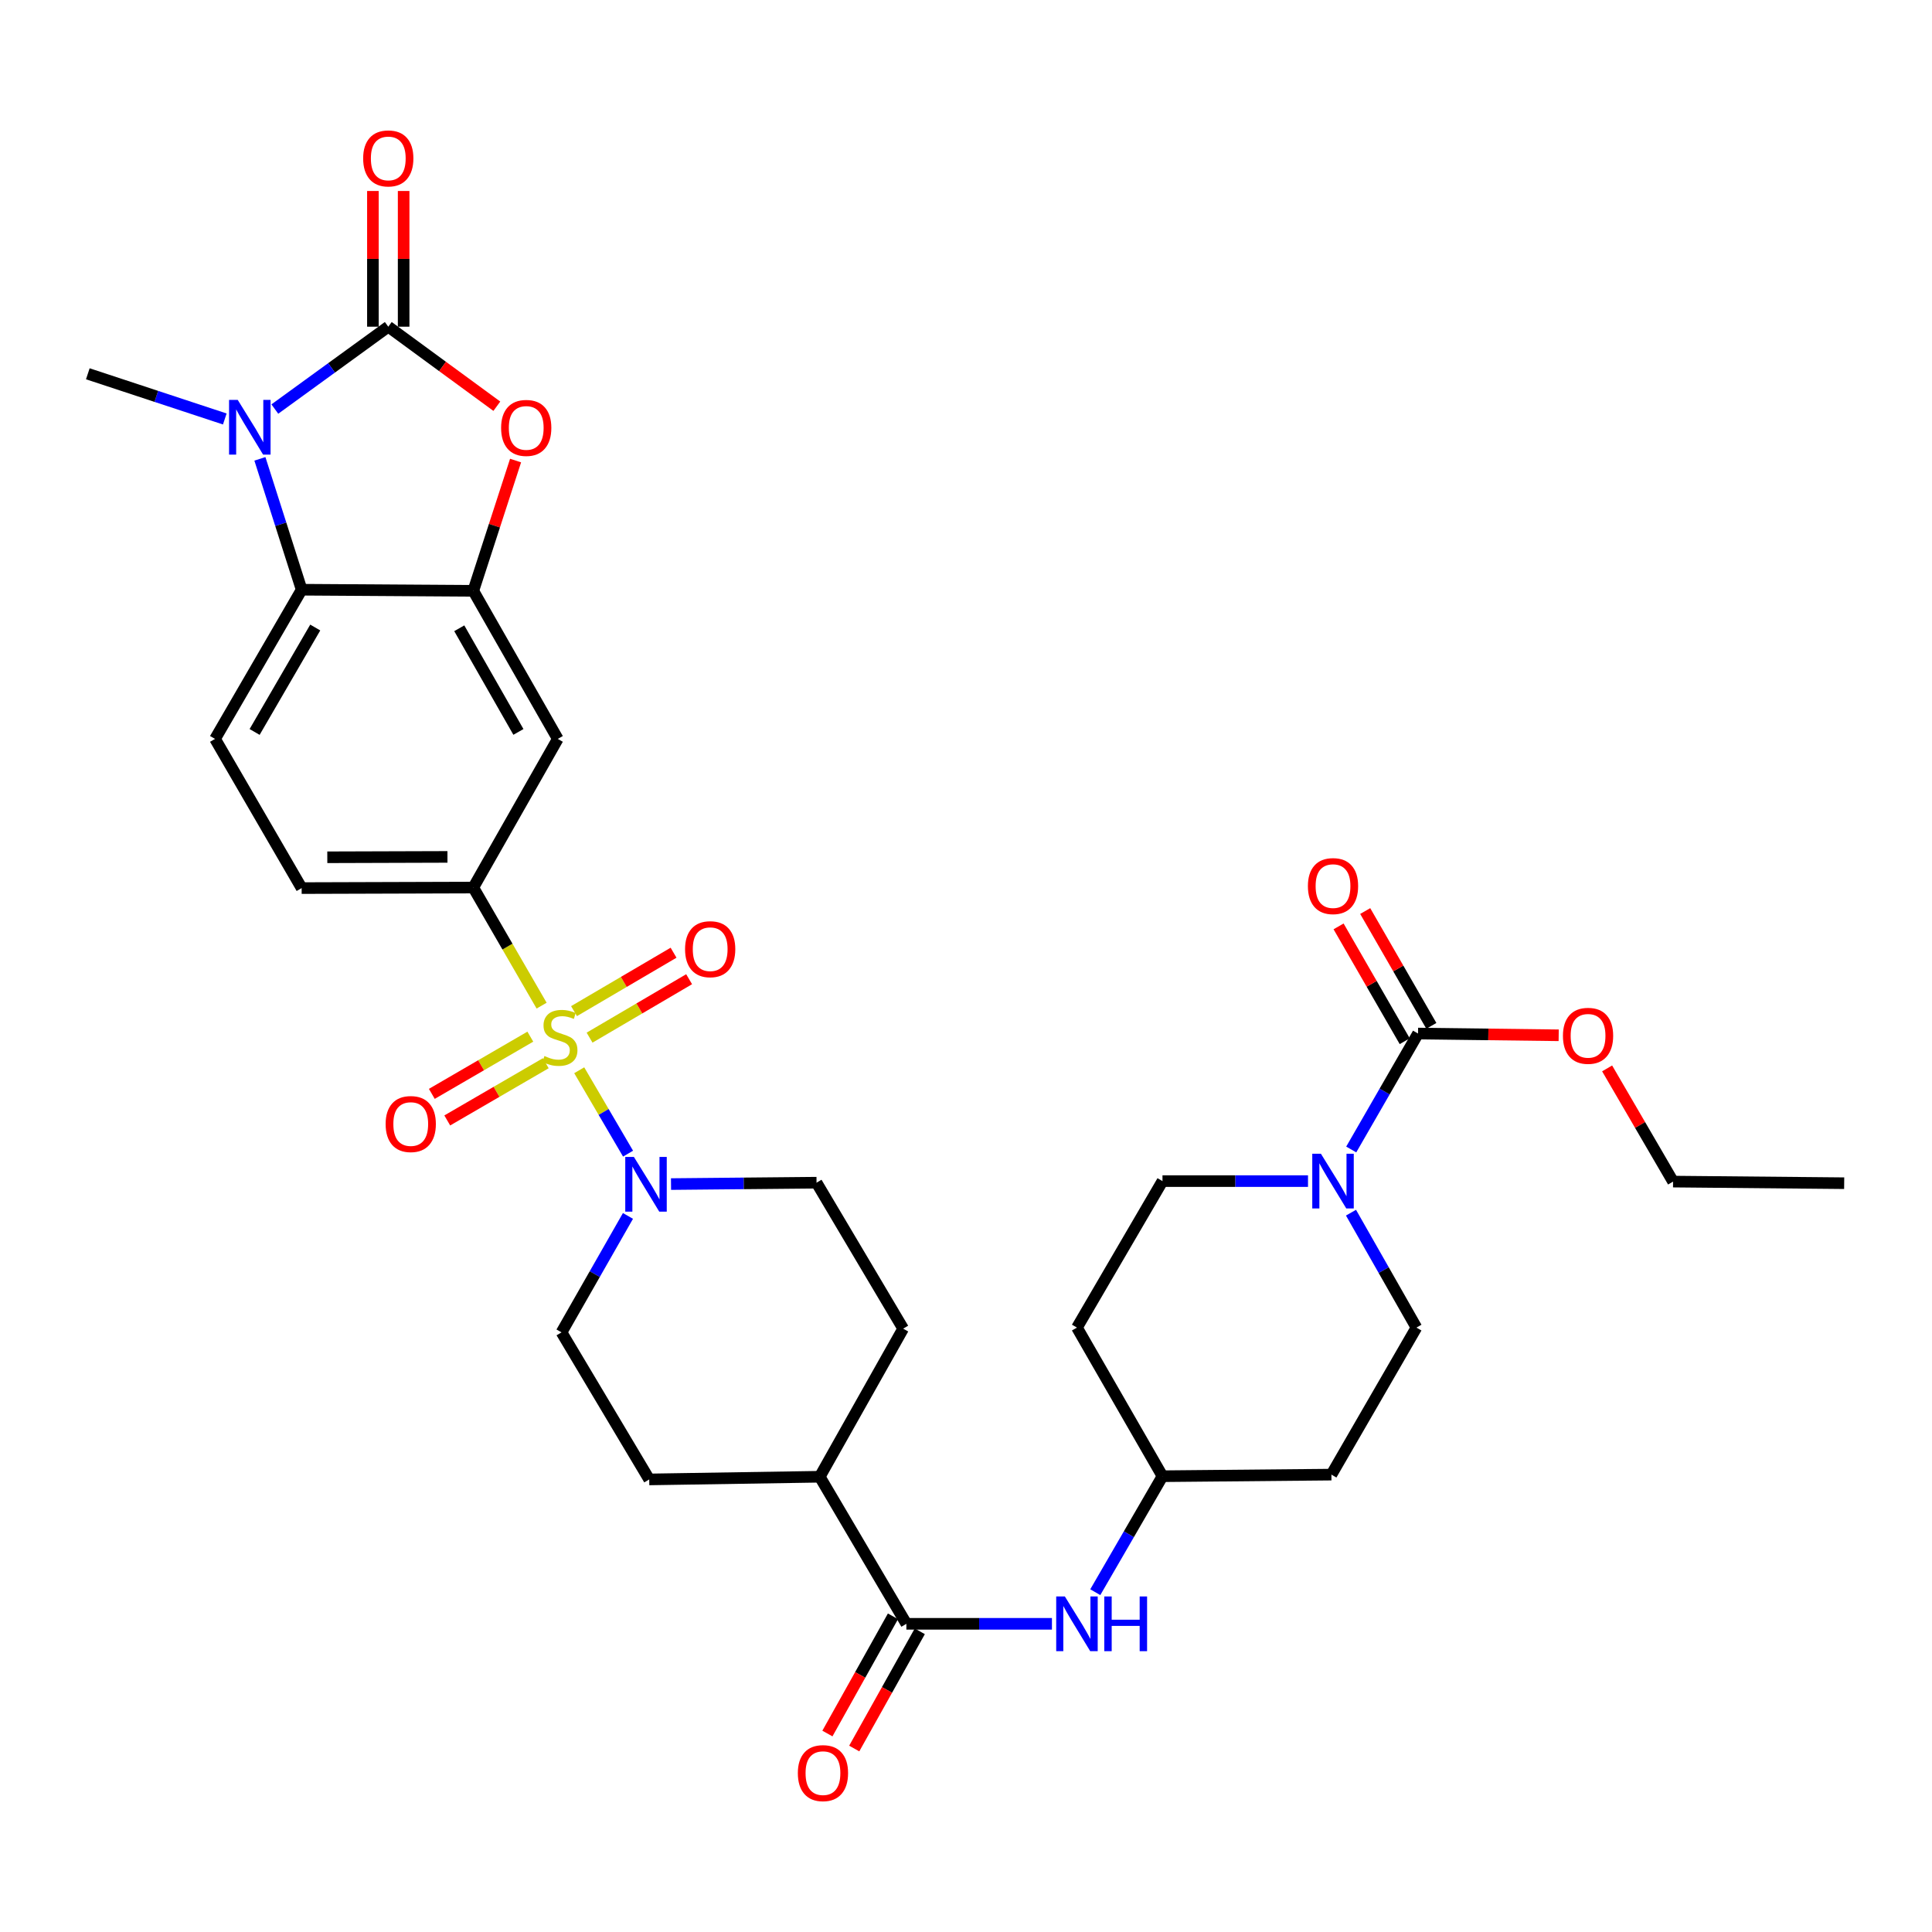 <?xml version='1.0' encoding='iso-8859-1'?>
<svg version='1.1' baseProfile='full'
              xmlns='http://www.w3.org/2000/svg'
                      xmlns:rdkit='http://www.rdkit.org/xml'
                      xmlns:xlink='http://www.w3.org/1999/xlink'
                  xml:space='preserve'
width='1000px' height='1000px' viewBox='0 0 1000 1000'>
<!-- END OF HEADER -->
<rect style='opacity:1.0;fill:#FFFFFF;stroke:none' width='1000' height='1000' x='0' y='0'> </rect>
<path class='bond-4' d='M 299.806,553.961 L 312.444,575.545' style='fill:none;fill-rule:evenodd;stroke:#CCCC00;stroke-width:6px;stroke-linecap:butt;stroke-linejoin:miter;stroke-opacity:1' />
<path class='bond-4' d='M 312.444,575.545 L 325.081,597.129' style='fill:none;fill-rule:evenodd;stroke:#0000FF;stroke-width:6px;stroke-linecap:butt;stroke-linejoin:miter;stroke-opacity:1' />
<path class='bond-6' d='M 280.338,520.518 L 262.657,489.96' style='fill:none;fill-rule:evenodd;stroke:#CCCC00;stroke-width:6px;stroke-linecap:butt;stroke-linejoin:miter;stroke-opacity:1' />
<path class='bond-6' d='M 262.657,489.96 L 244.976,459.401' style='fill:none;fill-rule:evenodd;stroke:#000000;stroke-width:6px;stroke-linecap:butt;stroke-linejoin:miter;stroke-opacity:1' />
<path class='bond-12' d='M 305.164,537.083 L 330.926,521.961' style='fill:none;fill-rule:evenodd;stroke:#CCCC00;stroke-width:6px;stroke-linecap:butt;stroke-linejoin:miter;stroke-opacity:1' />
<path class='bond-12' d='M 330.926,521.961 L 356.687,506.839' style='fill:none;fill-rule:evenodd;stroke:#FF0000;stroke-width:6px;stroke-linecap:butt;stroke-linejoin:miter;stroke-opacity:1' />
<path class='bond-12' d='M 297.111,523.363 L 322.872,508.241' style='fill:none;fill-rule:evenodd;stroke:#CCCC00;stroke-width:6px;stroke-linecap:butt;stroke-linejoin:miter;stroke-opacity:1' />
<path class='bond-12' d='M 322.872,508.241 L 348.634,493.12' style='fill:none;fill-rule:evenodd;stroke:#FF0000;stroke-width:6px;stroke-linecap:butt;stroke-linejoin:miter;stroke-opacity:1' />
<path class='bond-13' d='M 274.495,536.569 L 249.003,551.377' style='fill:none;fill-rule:evenodd;stroke:#CCCC00;stroke-width:6px;stroke-linecap:butt;stroke-linejoin:miter;stroke-opacity:1' />
<path class='bond-13' d='M 249.003,551.377 L 223.511,566.185' style='fill:none;fill-rule:evenodd;stroke:#FF0000;stroke-width:6px;stroke-linecap:butt;stroke-linejoin:miter;stroke-opacity:1' />
<path class='bond-13' d='M 282.486,550.325 L 256.994,565.133' style='fill:none;fill-rule:evenodd;stroke:#CCCC00;stroke-width:6px;stroke-linecap:butt;stroke-linejoin:miter;stroke-opacity:1' />
<path class='bond-13' d='M 256.994,565.133 L 231.502,579.941' style='fill:none;fill-rule:evenodd;stroke:#FF0000;stroke-width:6px;stroke-linecap:butt;stroke-linejoin:miter;stroke-opacity:1' />
<path class='bond-0' d='M 200.97,169.095 L 229.066,189.678' style='fill:none;fill-rule:evenodd;stroke:#000000;stroke-width:6px;stroke-linecap:butt;stroke-linejoin:miter;stroke-opacity:1' />
<path class='bond-0' d='M 229.066,189.678 L 257.161,210.262' style='fill:none;fill-rule:evenodd;stroke:#FF0000;stroke-width:6px;stroke-linecap:butt;stroke-linejoin:miter;stroke-opacity:1' />
<path class='bond-15' d='M 208.925,169.095 L 208.925,133.975' style='fill:none;fill-rule:evenodd;stroke:#000000;stroke-width:6px;stroke-linecap:butt;stroke-linejoin:miter;stroke-opacity:1' />
<path class='bond-15' d='M 208.925,133.975 L 208.925,98.855' style='fill:none;fill-rule:evenodd;stroke:#FF0000;stroke-width:6px;stroke-linecap:butt;stroke-linejoin:miter;stroke-opacity:1' />
<path class='bond-15' d='M 193.016,169.095 L 193.016,133.975' style='fill:none;fill-rule:evenodd;stroke:#000000;stroke-width:6px;stroke-linecap:butt;stroke-linejoin:miter;stroke-opacity:1' />
<path class='bond-15' d='M 193.016,133.975 L 193.016,98.855' style='fill:none;fill-rule:evenodd;stroke:#FF0000;stroke-width:6px;stroke-linecap:butt;stroke-linejoin:miter;stroke-opacity:1' />
<path class='bond-35' d='M 200.97,169.095 L 171.613,190.411' style='fill:none;fill-rule:evenodd;stroke:#000000;stroke-width:6px;stroke-linecap:butt;stroke-linejoin:miter;stroke-opacity:1' />
<path class='bond-35' d='M 171.613,190.411 L 142.256,211.727' style='fill:none;fill-rule:evenodd;stroke:#0000FF;stroke-width:6px;stroke-linecap:butt;stroke-linejoin:miter;stroke-opacity:1' />
<path class='bond-1' d='M 134.524,237.501 L 145.329,271.369' style='fill:none;fill-rule:evenodd;stroke:#0000FF;stroke-width:6px;stroke-linecap:butt;stroke-linejoin:miter;stroke-opacity:1' />
<path class='bond-1' d='M 145.329,271.369 L 156.135,305.237' style='fill:none;fill-rule:evenodd;stroke:#000000;stroke-width:6px;stroke-linecap:butt;stroke-linejoin:miter;stroke-opacity:1' />
<path class='bond-30' d='M 116.355,216.862 L 80.905,205.166' style='fill:none;fill-rule:evenodd;stroke:#0000FF;stroke-width:6px;stroke-linecap:butt;stroke-linejoin:miter;stroke-opacity:1' />
<path class='bond-30' d='M 80.905,205.166 L 45.455,193.47' style='fill:none;fill-rule:evenodd;stroke:#000000;stroke-width:6px;stroke-linecap:butt;stroke-linejoin:miter;stroke-opacity:1' />
<path class='bond-2' d='M 266.862,238.386 L 255.919,272.099' style='fill:none;fill-rule:evenodd;stroke:#FF0000;stroke-width:6px;stroke-linecap:butt;stroke-linejoin:miter;stroke-opacity:1' />
<path class='bond-2' d='M 255.919,272.099 L 244.976,305.812' style='fill:none;fill-rule:evenodd;stroke:#000000;stroke-width:6px;stroke-linecap:butt;stroke-linejoin:miter;stroke-opacity:1' />
<path class='bond-3' d='M 244.976,305.812 L 288.707,382.456' style='fill:none;fill-rule:evenodd;stroke:#000000;stroke-width:6px;stroke-linecap:butt;stroke-linejoin:miter;stroke-opacity:1' />
<path class='bond-3' d='M 237.718,325.192 L 268.329,378.843' style='fill:none;fill-rule:evenodd;stroke:#000000;stroke-width:6px;stroke-linecap:butt;stroke-linejoin:miter;stroke-opacity:1' />
<path class='bond-34' d='M 244.976,305.812 L 156.135,305.237' style='fill:none;fill-rule:evenodd;stroke:#000000;stroke-width:6px;stroke-linecap:butt;stroke-linejoin:miter;stroke-opacity:1' />
<path class='bond-18' d='M 325.033,629.365 L 307.838,659.495' style='fill:none;fill-rule:evenodd;stroke:#0000FF;stroke-width:6px;stroke-linecap:butt;stroke-linejoin:miter;stroke-opacity:1' />
<path class='bond-18' d='M 307.838,659.495 L 290.642,689.626' style='fill:none;fill-rule:evenodd;stroke:#000000;stroke-width:6px;stroke-linecap:butt;stroke-linejoin:miter;stroke-opacity:1' />
<path class='bond-19' d='M 347.32,612.876 L 384.98,612.517' style='fill:none;fill-rule:evenodd;stroke:#0000FF;stroke-width:6px;stroke-linecap:butt;stroke-linejoin:miter;stroke-opacity:1' />
<path class='bond-19' d='M 384.98,612.517 L 422.64,612.159' style='fill:none;fill-rule:evenodd;stroke:#000000;stroke-width:6px;stroke-linecap:butt;stroke-linejoin:miter;stroke-opacity:1' />
<path class='bond-5' d='M 156.135,305.237 L 111.308,382.456' style='fill:none;fill-rule:evenodd;stroke:#000000;stroke-width:6px;stroke-linecap:butt;stroke-linejoin:miter;stroke-opacity:1' />
<path class='bond-5' d='M 163.169,324.807 L 131.79,378.86' style='fill:none;fill-rule:evenodd;stroke:#000000;stroke-width:6px;stroke-linecap:butt;stroke-linejoin:miter;stroke-opacity:1' />
<path class='bond-10' d='M 244.976,459.401 L 288.707,382.456' style='fill:none;fill-rule:evenodd;stroke:#000000;stroke-width:6px;stroke-linecap:butt;stroke-linejoin:miter;stroke-opacity:1' />
<path class='bond-17' d='M 244.976,459.401 L 156.135,459.675' style='fill:none;fill-rule:evenodd;stroke:#000000;stroke-width:6px;stroke-linecap:butt;stroke-linejoin:miter;stroke-opacity:1' />
<path class='bond-17' d='M 231.6,443.533 L 169.412,443.725' style='fill:none;fill-rule:evenodd;stroke:#000000;stroke-width:6px;stroke-linecap:butt;stroke-linejoin:miter;stroke-opacity:1' />
<path class='bond-7' d='M 677.02,611.337 L 639.36,611.337' style='fill:none;fill-rule:evenodd;stroke:#0000FF;stroke-width:6px;stroke-linecap:butt;stroke-linejoin:miter;stroke-opacity:1' />
<path class='bond-7' d='M 639.36,611.337 L 601.7,611.337' style='fill:none;fill-rule:evenodd;stroke:#000000;stroke-width:6px;stroke-linecap:butt;stroke-linejoin:miter;stroke-opacity:1' />
<path class='bond-8' d='M 699.395,594.974 L 716.683,564.966' style='fill:none;fill-rule:evenodd;stroke:#0000FF;stroke-width:6px;stroke-linecap:butt;stroke-linejoin:miter;stroke-opacity:1' />
<path class='bond-8' d='M 716.683,564.966 L 733.972,534.958' style='fill:none;fill-rule:evenodd;stroke:#000000;stroke-width:6px;stroke-linecap:butt;stroke-linejoin:miter;stroke-opacity:1' />
<path class='bond-36' d='M 699.272,627.679 L 716.207,657.419' style='fill:none;fill-rule:evenodd;stroke:#0000FF;stroke-width:6px;stroke-linecap:butt;stroke-linejoin:miter;stroke-opacity:1' />
<path class='bond-36' d='M 716.207,657.419 L 733.141,687.16' style='fill:none;fill-rule:evenodd;stroke:#000000;stroke-width:6px;stroke-linecap:butt;stroke-linejoin:miter;stroke-opacity:1' />
<path class='bond-22' d='M 740.865,530.988 L 723.748,501.272' style='fill:none;fill-rule:evenodd;stroke:#000000;stroke-width:6px;stroke-linecap:butt;stroke-linejoin:miter;stroke-opacity:1' />
<path class='bond-22' d='M 723.748,501.272 L 706.631,471.555' style='fill:none;fill-rule:evenodd;stroke:#FF0000;stroke-width:6px;stroke-linecap:butt;stroke-linejoin:miter;stroke-opacity:1' />
<path class='bond-22' d='M 727.079,538.928 L 709.963,509.212' style='fill:none;fill-rule:evenodd;stroke:#000000;stroke-width:6px;stroke-linecap:butt;stroke-linejoin:miter;stroke-opacity:1' />
<path class='bond-22' d='M 709.963,509.212 L 692.846,479.496' style='fill:none;fill-rule:evenodd;stroke:#FF0000;stroke-width:6px;stroke-linecap:butt;stroke-linejoin:miter;stroke-opacity:1' />
<path class='bond-29' d='M 733.972,534.958 L 770.373,535.411' style='fill:none;fill-rule:evenodd;stroke:#000000;stroke-width:6px;stroke-linecap:butt;stroke-linejoin:miter;stroke-opacity:1' />
<path class='bond-29' d='M 770.373,535.411 L 806.773,535.865' style='fill:none;fill-rule:evenodd;stroke:#FF0000;stroke-width:6px;stroke-linecap:butt;stroke-linejoin:miter;stroke-opacity:1' />
<path class='bond-9' d='M 469.137,840.484 L 424.301,764.361' style='fill:none;fill-rule:evenodd;stroke:#000000;stroke-width:6px;stroke-linecap:butt;stroke-linejoin:miter;stroke-opacity:1' />
<path class='bond-11' d='M 469.137,840.484 L 506.81,840.484' style='fill:none;fill-rule:evenodd;stroke:#000000;stroke-width:6px;stroke-linecap:butt;stroke-linejoin:miter;stroke-opacity:1' />
<path class='bond-11' d='M 506.81,840.484 L 544.483,840.484' style='fill:none;fill-rule:evenodd;stroke:#0000FF;stroke-width:6px;stroke-linecap:butt;stroke-linejoin:miter;stroke-opacity:1' />
<path class='bond-23' d='M 462.195,836.601 L 445.23,866.936' style='fill:none;fill-rule:evenodd;stroke:#000000;stroke-width:6px;stroke-linecap:butt;stroke-linejoin:miter;stroke-opacity:1' />
<path class='bond-23' d='M 445.23,866.936 L 428.266,897.271' style='fill:none;fill-rule:evenodd;stroke:#FF0000;stroke-width:6px;stroke-linecap:butt;stroke-linejoin:miter;stroke-opacity:1' />
<path class='bond-23' d='M 476.08,844.366 L 459.115,874.701' style='fill:none;fill-rule:evenodd;stroke:#000000;stroke-width:6px;stroke-linecap:butt;stroke-linejoin:miter;stroke-opacity:1' />
<path class='bond-23' d='M 459.115,874.701 L 442.15,905.036' style='fill:none;fill-rule:evenodd;stroke:#FF0000;stroke-width:6px;stroke-linecap:butt;stroke-linejoin:miter;stroke-opacity:1' />
<path class='bond-26' d='M 566.915,824.116 L 584.308,794.102' style='fill:none;fill-rule:evenodd;stroke:#0000FF;stroke-width:6px;stroke-linecap:butt;stroke-linejoin:miter;stroke-opacity:1' />
<path class='bond-26' d='M 584.308,794.102 L 601.7,764.087' style='fill:none;fill-rule:evenodd;stroke:#000000;stroke-width:6px;stroke-linecap:butt;stroke-linejoin:miter;stroke-opacity:1' />
<path class='bond-14' d='M 111.308,382.456 L 156.135,459.675' style='fill:none;fill-rule:evenodd;stroke:#000000;stroke-width:6px;stroke-linecap:butt;stroke-linejoin:miter;stroke-opacity:1' />
<path class='bond-16' d='M 424.301,764.361 L 467.476,687.708' style='fill:none;fill-rule:evenodd;stroke:#000000;stroke-width:6px;stroke-linecap:butt;stroke-linejoin:miter;stroke-opacity:1' />
<path class='bond-33' d='M 424.301,764.361 L 336.035,765.748' style='fill:none;fill-rule:evenodd;stroke:#000000;stroke-width:6px;stroke-linecap:butt;stroke-linejoin:miter;stroke-opacity:1' />
<path class='bond-25' d='M 290.642,689.626 L 336.035,765.748' style='fill:none;fill-rule:evenodd;stroke:#000000;stroke-width:6px;stroke-linecap:butt;stroke-linejoin:miter;stroke-opacity:1' />
<path class='bond-24' d='M 422.64,612.159 L 467.476,687.708' style='fill:none;fill-rule:evenodd;stroke:#000000;stroke-width:6px;stroke-linecap:butt;stroke-linejoin:miter;stroke-opacity:1' />
<path class='bond-20' d='M 733.141,687.16 L 689.136,763.265' style='fill:none;fill-rule:evenodd;stroke:#000000;stroke-width:6px;stroke-linecap:butt;stroke-linejoin:miter;stroke-opacity:1' />
<path class='bond-21' d='M 601.7,611.337 L 557.43,687.16' style='fill:none;fill-rule:evenodd;stroke:#000000;stroke-width:6px;stroke-linecap:butt;stroke-linejoin:miter;stroke-opacity:1' />
<path class='bond-27' d='M 601.7,764.087 L 689.136,763.265' style='fill:none;fill-rule:evenodd;stroke:#000000;stroke-width:6px;stroke-linecap:butt;stroke-linejoin:miter;stroke-opacity:1' />
<path class='bond-28' d='M 601.7,764.087 L 557.43,687.16' style='fill:none;fill-rule:evenodd;stroke:#000000;stroke-width:6px;stroke-linecap:butt;stroke-linejoin:miter;stroke-opacity:1' />
<path class='bond-31' d='M 831.845,553 L 848.912,582.297' style='fill:none;fill-rule:evenodd;stroke:#FF0000;stroke-width:6px;stroke-linecap:butt;stroke-linejoin:miter;stroke-opacity:1' />
<path class='bond-31' d='M 848.912,582.297 L 865.978,611.594' style='fill:none;fill-rule:evenodd;stroke:#000000;stroke-width:6px;stroke-linecap:butt;stroke-linejoin:miter;stroke-opacity:1' />
<path class='bond-32' d='M 865.978,611.594 L 954.545,612.424' style='fill:none;fill-rule:evenodd;stroke:#000000;stroke-width:6px;stroke-linecap:butt;stroke-linejoin:miter;stroke-opacity:1' />
<path  class='atom-0' d='M 281.803 546.596
Q 282.123 546.716, 283.443 547.276
Q 284.763 547.836, 286.203 548.196
Q 287.683 548.516, 289.123 548.516
Q 291.803 548.516, 293.363 547.236
Q 294.923 545.916, 294.923 543.636
Q 294.923 542.076, 294.123 541.116
Q 293.363 540.156, 292.163 539.636
Q 290.963 539.116, 288.963 538.516
Q 286.443 537.756, 284.923 537.036
Q 283.443 536.316, 282.363 534.796
Q 281.323 533.276, 281.323 530.716
Q 281.323 527.156, 283.723 524.956
Q 286.163 522.756, 290.963 522.756
Q 294.243 522.756, 297.963 524.316
L 297.043 527.396
Q 293.643 525.996, 291.083 525.996
Q 288.323 525.996, 286.803 527.156
Q 285.283 528.276, 285.323 530.236
Q 285.323 531.756, 286.083 532.676
Q 286.883 533.596, 288.003 534.116
Q 289.163 534.636, 291.083 535.236
Q 293.643 536.036, 295.163 536.836
Q 296.683 537.636, 297.763 539.276
Q 298.883 540.876, 298.883 543.636
Q 298.883 547.556, 296.243 549.676
Q 293.643 551.756, 289.283 551.756
Q 286.763 551.756, 284.843 551.196
Q 282.963 550.676, 280.723 549.756
L 281.803 546.596
' fill='#CCCC00'/>
<path  class='atom-2' d='M 123.042 206.973
L 132.322 221.973
Q 133.242 223.453, 134.722 226.133
Q 136.202 228.813, 136.282 228.973
L 136.282 206.973
L 140.042 206.973
L 140.042 235.293
L 136.162 235.293
L 126.202 218.893
Q 125.042 216.973, 123.802 214.773
Q 122.602 212.573, 122.242 211.893
L 122.242 235.293
L 118.562 235.293
L 118.562 206.973
L 123.042 206.973
' fill='#0000FF'/>
<path  class='atom-3' d='M 259.374 221.487
Q 259.374 214.687, 262.734 210.887
Q 266.094 207.087, 272.374 207.087
Q 278.654 207.087, 282.014 210.887
Q 285.374 214.687, 285.374 221.487
Q 285.374 228.367, 281.974 232.287
Q 278.574 236.167, 272.374 236.167
Q 266.134 236.167, 262.734 232.287
Q 259.374 228.407, 259.374 221.487
M 272.374 232.967
Q 276.694 232.967, 279.014 230.087
Q 281.374 227.167, 281.374 221.487
Q 281.374 215.927, 279.014 213.127
Q 276.694 210.287, 272.374 210.287
Q 268.054 210.287, 265.694 213.087
Q 263.374 215.887, 263.374 221.487
Q 263.374 227.207, 265.694 230.087
Q 268.054 232.967, 272.374 232.967
' fill='#FF0000'/>
<path  class='atom-5' d='M 328.113 598.839
L 337.393 613.839
Q 338.313 615.319, 339.793 617.999
Q 341.273 620.679, 341.353 620.839
L 341.353 598.839
L 345.113 598.839
L 345.113 627.159
L 341.233 627.159
L 331.273 610.759
Q 330.113 608.839, 328.873 606.639
Q 327.673 604.439, 327.313 603.759
L 327.313 627.159
L 323.633 627.159
L 323.633 598.839
L 328.113 598.839
' fill='#0000FF'/>
<path  class='atom-8' d='M 683.707 597.177
L 692.987 612.177
Q 693.907 613.657, 695.387 616.337
Q 696.867 619.017, 696.947 619.177
L 696.947 597.177
L 700.707 597.177
L 700.707 625.497
L 696.827 625.497
L 686.867 609.097
Q 685.707 607.177, 684.467 604.977
Q 683.267 602.777, 682.907 602.097
L 682.907 625.497
L 679.227 625.497
L 679.227 597.177
L 683.707 597.177
' fill='#0000FF'/>
<path  class='atom-12' d='M 551.17 826.324
L 560.45 841.324
Q 561.37 842.804, 562.85 845.484
Q 564.33 848.164, 564.41 848.324
L 564.41 826.324
L 568.17 826.324
L 568.17 854.644
L 564.29 854.644
L 554.33 838.244
Q 553.17 836.324, 551.93 834.124
Q 550.73 831.924, 550.37 831.244
L 550.37 854.644
L 546.69 854.644
L 546.69 826.324
L 551.17 826.324
' fill='#0000FF'/>
<path  class='atom-12' d='M 571.57 826.324
L 575.41 826.324
L 575.41 838.364
L 589.89 838.364
L 589.89 826.324
L 593.73 826.324
L 593.73 854.644
L 589.89 854.644
L 589.89 841.564
L 575.41 841.564
L 575.41 854.644
L 571.57 854.644
L 571.57 826.324
' fill='#0000FF'/>
<path  class='atom-13' d='M 354.587 491.298
Q 354.587 484.498, 357.947 480.698
Q 361.307 476.898, 367.587 476.898
Q 373.867 476.898, 377.227 480.698
Q 380.587 484.498, 380.587 491.298
Q 380.587 498.178, 377.187 502.098
Q 373.787 505.978, 367.587 505.978
Q 361.347 505.978, 357.947 502.098
Q 354.587 498.218, 354.587 491.298
M 367.587 502.778
Q 371.907 502.778, 374.227 499.898
Q 376.587 496.978, 376.587 491.298
Q 376.587 485.738, 374.227 482.938
Q 371.907 480.098, 367.587 480.098
Q 363.267 480.098, 360.907 482.898
Q 358.587 485.698, 358.587 491.298
Q 358.587 497.018, 360.907 499.898
Q 363.267 502.778, 367.587 502.778
' fill='#FF0000'/>
<path  class='atom-14' d='M 199.601 581.801
Q 199.601 575.001, 202.961 571.201
Q 206.321 567.401, 212.601 567.401
Q 218.881 567.401, 222.241 571.201
Q 225.601 575.001, 225.601 581.801
Q 225.601 588.681, 222.201 592.601
Q 218.801 596.481, 212.601 596.481
Q 206.361 596.481, 202.961 592.601
Q 199.601 588.721, 199.601 581.801
M 212.601 593.281
Q 216.921 593.281, 219.241 590.401
Q 221.601 587.481, 221.601 581.801
Q 221.601 576.241, 219.241 573.441
Q 216.921 570.601, 212.601 570.601
Q 208.281 570.601, 205.921 573.401
Q 203.601 576.201, 203.601 581.801
Q 203.601 587.521, 205.921 590.401
Q 208.281 593.281, 212.601 593.281
' fill='#FF0000'/>
<path  class='atom-16' d='M 187.97 81.995
Q 187.97 75.195, 191.33 71.395
Q 194.69 67.595, 200.97 67.595
Q 207.25 67.595, 210.61 71.395
Q 213.97 75.195, 213.97 81.995
Q 213.97 88.875, 210.57 92.795
Q 207.17 96.675, 200.97 96.675
Q 194.73 96.675, 191.33 92.795
Q 187.97 88.915, 187.97 81.995
M 200.97 93.475
Q 205.29 93.475, 207.61 90.595
Q 209.97 87.675, 209.97 81.995
Q 209.97 76.435, 207.61 73.635
Q 205.29 70.795, 200.97 70.795
Q 196.65 70.795, 194.29 73.595
Q 191.97 76.395, 191.97 81.995
Q 191.97 87.715, 194.29 90.595
Q 196.65 93.475, 200.97 93.475
' fill='#FF0000'/>
<path  class='atom-23' d='M 676.967 458.641
Q 676.967 451.841, 680.327 448.041
Q 683.687 444.241, 689.967 444.241
Q 696.247 444.241, 699.607 448.041
Q 702.967 451.841, 702.967 458.641
Q 702.967 465.521, 699.567 469.441
Q 696.167 473.321, 689.967 473.321
Q 683.727 473.321, 680.327 469.441
Q 676.967 465.561, 676.967 458.641
M 689.967 470.121
Q 694.287 470.121, 696.607 467.241
Q 698.967 464.321, 698.967 458.641
Q 698.967 453.081, 696.607 450.281
Q 694.287 447.441, 689.967 447.441
Q 685.647 447.441, 683.287 450.241
Q 680.967 453.041, 680.967 458.641
Q 680.967 464.361, 683.287 467.241
Q 685.647 470.121, 689.967 470.121
' fill='#FF0000'/>
<path  class='atom-24' d='M 412.963 917.765
Q 412.963 910.965, 416.323 907.165
Q 419.683 903.365, 425.963 903.365
Q 432.243 903.365, 435.603 907.165
Q 438.963 910.965, 438.963 917.765
Q 438.963 924.645, 435.563 928.565
Q 432.163 932.445, 425.963 932.445
Q 419.723 932.445, 416.323 928.565
Q 412.963 924.685, 412.963 917.765
M 425.963 929.245
Q 430.283 929.245, 432.603 926.365
Q 434.963 923.445, 434.963 917.765
Q 434.963 912.205, 432.603 909.405
Q 430.283 906.565, 425.963 906.565
Q 421.643 906.565, 419.283 909.365
Q 416.963 912.165, 416.963 917.765
Q 416.963 923.485, 419.283 926.365
Q 421.643 929.245, 425.963 929.245
' fill='#FF0000'/>
<path  class='atom-30' d='M 808.973 536.134
Q 808.973 529.334, 812.333 525.534
Q 815.693 521.734, 821.973 521.734
Q 828.253 521.734, 831.613 525.534
Q 834.973 529.334, 834.973 536.134
Q 834.973 543.014, 831.573 546.934
Q 828.173 550.814, 821.973 550.814
Q 815.733 550.814, 812.333 546.934
Q 808.973 543.054, 808.973 536.134
M 821.973 547.614
Q 826.293 547.614, 828.613 544.734
Q 830.973 541.814, 830.973 536.134
Q 830.973 530.574, 828.613 527.774
Q 826.293 524.934, 821.973 524.934
Q 817.653 524.934, 815.293 527.734
Q 812.973 530.534, 812.973 536.134
Q 812.973 541.854, 815.293 544.734
Q 817.653 547.614, 821.973 547.614
' fill='#FF0000'/>
</svg>
